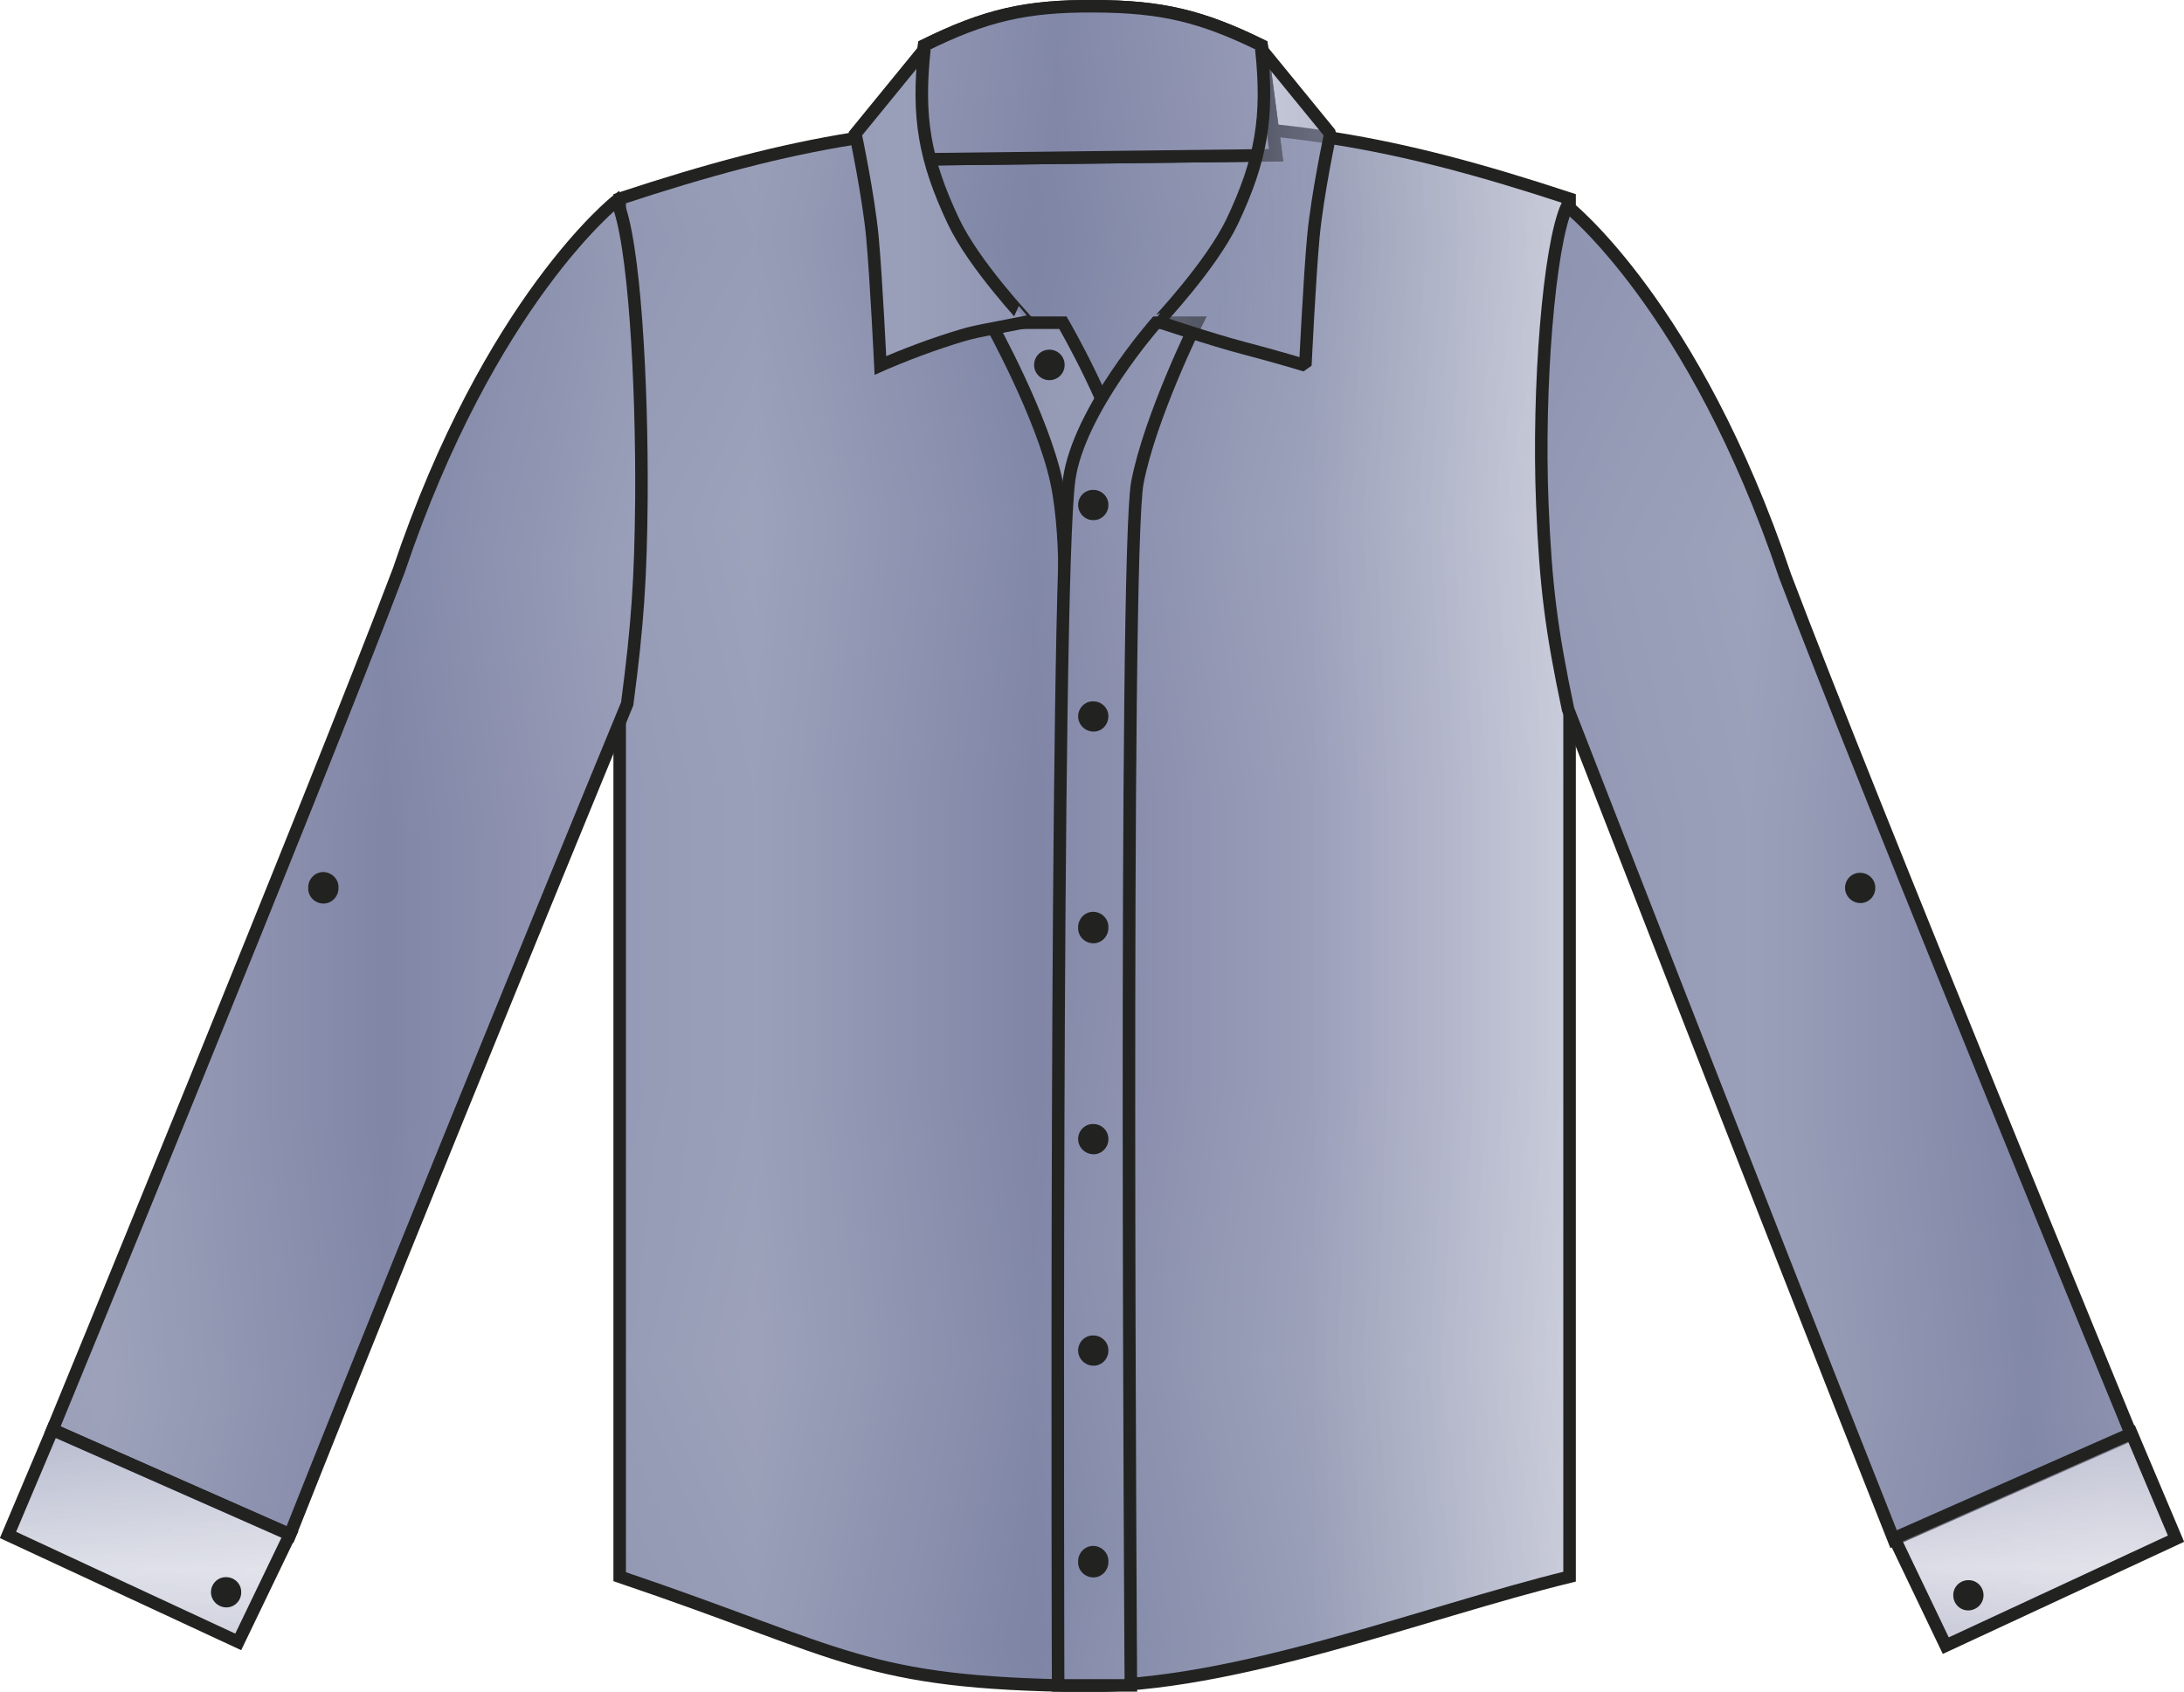 <?xml version="1.0" encoding="utf-8"?>
<!-- Generator: Adobe Illustrator 23.1.1, SVG Export Plug-In . SVG Version: 6.00 Build 0)  -->
<svg version="1.1" id="Layer_1" xmlns="http://www.w3.org/2000/svg" xmlns:xlink="http://www.w3.org/1999/xlink" x="0px" y="0px"
	 viewBox="0 0 873.7 676.9" style="enable-background:new 0 0 873.7 676.9;" xml:space="preserve">
<style type="text/css">
	.st0{fill:none;}
	.st1{fill:#FFFFFF;}
	.st2{fill:#BEC0D2;}
	.st3{fill:#252D68;}
	.st4{opacity:0.7;fill:#FFFFFF;enable-background:new    ;}
	.st5{fill:url(#SVGID_13_);stroke:#222221;stroke-width:5.01;stroke-miterlimit:3.86;}
	.st6{fill:url(#SVGID_14_);}
	.st7{fill:url(#SVGID_15_);stroke:#222221;stroke-width:5.01;stroke-miterlimit:3.86;}
	.st8{fill:url(#SVGID_16_);stroke:#222221;stroke-width:5.01;stroke-miterlimit:3.86;}
	.st9{fill:url(#SVGID_17_);stroke:#222221;stroke-width:5.01;stroke-miterlimit:3.86;}
	.st10{fill-rule:evenodd;clip-rule:evenodd;fill:url(#SVGID_18_);stroke:#222221;stroke-width:5.01;stroke-miterlimit:3.86;}
	.st11{fill:#222221;}
	.st12{fill:url(#SVGID_19_);stroke:#222221;stroke-width:5.01;stroke-miterlimit:3.86;}
	.st13{fill:url(#SVGID_20_);stroke:#222221;stroke-width:5.01;stroke-miterlimit:1;}
	.st14{fill:url(#SVGID_21_);stroke:#222221;stroke-width:5.01;stroke-miterlimit:3;}
	.st15{fill:url(#SVGID_22_);stroke:#222221;stroke-width:5.01;stroke-miterlimit:3.86;}
	.st16{fill:url(#SVGID_23_);stroke:#222221;stroke-width:5.01;stroke-miterlimit:3.86;}
	.st17{fill:url(#SVGID_24_);stroke:#222221;stroke-width:5.01;stroke-miterlimit:3.86;}
</style>
<pattern  y="676.9" width="11.2" height="11.2" patternUnits="userSpaceOnUse" id="SVGID_1_" viewBox="0 -11.2 11.2 11.2" style="overflow:visible;">
	<g>
		<rect y="-11.2" class="st0" width="11.2" height="11.2"/>
		<g>
			<rect y="-11.2" class="st0" width="11.2" height="11.2"/>
			<rect y="-11.2" class="st0" width="11.2" height="11.2"/>
			<rect y="-11.2" class="st1" width="11.2" height="11.2"/>
			<rect y="-0.3" class="st2" width="11.2" height="0.3"/>
			<rect y="-0.9" class="st2" width="11.2" height="0.3"/>
			<rect y="-1.5" class="st2" width="11.2" height="0.3"/>
			<rect y="-2.1" class="st2" width="11.2" height="0.3"/>
			<rect y="-2.8" class="st2" width="11.2" height="0.3"/>
			<rect y="-3.4" class="st2" width="11.2" height="0.3"/>
			<rect y="-4" class="st2" width="11.2" height="0.3"/>
			<rect y="-4.6" class="st2" width="11.2" height="0.3"/>
			<rect y="-5.3" class="st2" width="11.2" height="0.3"/>
			<rect y="-5.9" class="st2" width="11.2" height="0.3"/>
			<rect y="-6.5" class="st2" width="11.2" height="0.3"/>
			<rect y="-7.1" class="st2" width="11.2" height="0.3"/>
			<rect y="-7.8" class="st2" width="11.2" height="0.3"/>
			<rect y="-8.4" class="st2" width="11.2" height="0.3"/>
			<rect y="-9" class="st2" width="11.2" height="0.3"/>
			<rect y="-9.6" class="st2" width="11.2" height="0.3"/>
			<rect y="-10.3" class="st2" width="11.2" height="0.3"/>
			<rect y="-10.9" class="st2" width="11.2" height="0.3"/>
			<rect x="0.3" y="-11.2" class="st3" width="0.3" height="11.2"/>
			<rect x="0.9" y="-11.2" class="st3" width="0.3" height="11.2"/>
			<rect x="1.5" y="-11.2" class="st3" width="0.3" height="11.2"/>
			<rect x="2.2" y="-11.2" class="st3" width="0.3" height="11.2"/>
			<rect x="2.8" y="-11.2" class="st3" width="0.3" height="11.2"/>
			<rect x="3.4" y="-11.2" class="st3" width="0.3" height="11.2"/>
			<rect x="4" y="-11.2" class="st3" width="0.3" height="11.2"/>
			<rect x="4.7" y="-11.2" class="st3" width="0.3" height="11.2"/>
			<rect x="5.3" y="-11.2" class="st3" width="0.3" height="11.2"/>
			<rect x="5.9" y="-11.2" class="st3" width="0.3" height="11.2"/>
			<rect x="6.5" y="-11.2" class="st3" width="0.3" height="11.2"/>
			<rect x="7.2" y="-11.2" class="st3" width="0.3" height="11.2"/>
			<rect x="7.8" y="-11.2" class="st3" width="0.3" height="11.2"/>
			<rect x="8.4" y="-11.2" class="st3" width="0.3" height="11.2"/>
			<rect x="9" y="-11.2" class="st3" width="0.3" height="11.2"/>
			<rect x="9.6" y="-11.2" class="st3" width="0.3" height="11.2"/>
			<rect x="10.3" y="-11.2" class="st3" width="0.3" height="11.2"/>
			<rect x="10.9" y="-11.2" class="st3" width="0.3" height="11.2"/>
			<path class="st4" d="M11.2-11.2"/>
			<path class="st4" d="M9.3-11.2"/>
		</g>
	</g>
</pattern>
<pattern  y="676.9" width="11.2" height="11.2" patternUnits="userSpaceOnUse" id="SVGID_10_" viewBox="0 -11.2 11.2 11.2" style="overflow:visible;">
	<g>
		<rect y="-11.2" class="st0" width="11.2" height="11.2"/>
		<g>
			<rect y="-11.2" class="st0" width="11.2" height="11.2"/>
			<rect y="-11.2" class="st0" width="11.2" height="11.2"/>
			<rect y="-11.2" class="st1" width="11.2" height="11.2"/>
			<rect y="-0.3" class="st2" width="11.2" height="0.3"/>
			<rect y="-0.9" class="st2" width="11.2" height="0.3"/>
			<rect y="-1.5" class="st2" width="11.2" height="0.3"/>
			<rect y="-2.1" class="st2" width="11.2" height="0.3"/>
			<rect y="-2.8" class="st2" width="11.2" height="0.3"/>
			<rect y="-3.4" class="st2" width="11.2" height="0.3"/>
			<rect y="-4" class="st2" width="11.2" height="0.3"/>
			<rect y="-4.6" class="st2" width="11.2" height="0.3"/>
			<rect y="-5.3" class="st2" width="11.2" height="0.3"/>
			<rect y="-5.9" class="st2" width="11.2" height="0.3"/>
			<rect y="-6.5" class="st2" width="11.2" height="0.3"/>
			<rect y="-7.1" class="st2" width="11.2" height="0.3"/>
			<rect y="-7.8" class="st2" width="11.2" height="0.3"/>
			<rect y="-8.4" class="st2" width="11.2" height="0.3"/>
			<rect y="-9" class="st2" width="11.2" height="0.3"/>
			<rect y="-9.6" class="st2" width="11.2" height="0.3"/>
			<rect y="-10.3" class="st2" width="11.2" height="0.3"/>
			<rect y="-10.9" class="st2" width="11.2" height="0.3"/>
			<rect x="0.3" y="-11.2" class="st3" width="0.3" height="11.2"/>
			<rect x="0.9" y="-11.2" class="st3" width="0.3" height="11.2"/>
			<rect x="1.5" y="-11.2" class="st3" width="0.3" height="11.2"/>
			<rect x="2.2" y="-11.2" class="st3" width="0.3" height="11.2"/>
			<rect x="2.8" y="-11.2" class="st3" width="0.3" height="11.2"/>
			<rect x="3.4" y="-11.2" class="st3" width="0.3" height="11.2"/>
			<rect x="4" y="-11.2" class="st3" width="0.3" height="11.2"/>
			<rect x="4.7" y="-11.2" class="st3" width="0.3" height="11.2"/>
			<rect x="5.3" y="-11.2" class="st3" width="0.3" height="11.2"/>
			<rect x="5.9" y="-11.2" class="st3" width="0.3" height="11.2"/>
			<rect x="6.5" y="-11.2" class="st3" width="0.3" height="11.2"/>
			<rect x="7.2" y="-11.2" class="st3" width="0.3" height="11.2"/>
			<rect x="7.8" y="-11.2" class="st3" width="0.3" height="11.2"/>
			<rect x="8.4" y="-11.2" class="st3" width="0.3" height="11.2"/>
			<rect x="9" y="-11.2" class="st3" width="0.3" height="11.2"/>
			<rect x="9.6" y="-11.2" class="st3" width="0.3" height="11.2"/>
			<rect x="10.3" y="-11.2" class="st3" width="0.3" height="11.2"/>
			<rect x="10.9" y="-11.2" class="st3" width="0.3" height="11.2"/>
			<path class="st4" d="M11.2-11.2"/>
			<path class="st4" d="M9.3-11.2"/>
		</g>
	</g>
</pattern>
<pattern  y="676.9" width="11.2" height="11.2" patternUnits="userSpaceOnUse" id="SVGID_11_" viewBox="0 -11.2 11.2 11.2" style="overflow:visible;">
	<g>
		<rect y="-11.2" class="st0" width="11.2" height="11.2"/>
		<g>
			<rect y="-11.2" class="st0" width="11.2" height="11.2"/>
			<rect y="-11.2" class="st0" width="11.2" height="11.2"/>
			<rect y="-11.2" class="st1" width="11.2" height="11.2"/>
			<rect y="-0.3" class="st2" width="11.2" height="0.3"/>
			<rect y="-0.9" class="st2" width="11.2" height="0.3"/>
			<rect y="-1.5" class="st2" width="11.2" height="0.3"/>
			<rect y="-2.1" class="st2" width="11.2" height="0.3"/>
			<rect y="-2.8" class="st2" width="11.2" height="0.3"/>
			<rect y="-3.4" class="st2" width="11.2" height="0.3"/>
			<rect y="-4" class="st2" width="11.2" height="0.3"/>
			<rect y="-4.6" class="st2" width="11.2" height="0.3"/>
			<rect y="-5.3" class="st2" width="11.2" height="0.3"/>
			<rect y="-5.9" class="st2" width="11.2" height="0.3"/>
			<rect y="-6.5" class="st2" width="11.2" height="0.3"/>
			<rect y="-7.1" class="st2" width="11.2" height="0.3"/>
			<rect y="-7.8" class="st2" width="11.2" height="0.3"/>
			<rect y="-8.4" class="st2" width="11.2" height="0.3"/>
			<rect y="-9" class="st2" width="11.2" height="0.3"/>
			<rect y="-9.6" class="st2" width="11.2" height="0.3"/>
			<rect y="-10.3" class="st2" width="11.2" height="0.3"/>
			<rect y="-10.9" class="st2" width="11.2" height="0.3"/>
			<rect x="0.3" y="-11.2" class="st3" width="0.3" height="11.2"/>
			<rect x="0.9" y="-11.2" class="st3" width="0.3" height="11.2"/>
			<rect x="1.5" y="-11.2" class="st3" width="0.3" height="11.2"/>
			<rect x="2.2" y="-11.2" class="st3" width="0.3" height="11.2"/>
			<rect x="2.8" y="-11.2" class="st3" width="0.3" height="11.2"/>
			<rect x="3.4" y="-11.2" class="st3" width="0.3" height="11.2"/>
			<rect x="4" y="-11.2" class="st3" width="0.3" height="11.2"/>
			<rect x="4.7" y="-11.2" class="st3" width="0.3" height="11.2"/>
			<rect x="5.3" y="-11.2" class="st3" width="0.3" height="11.2"/>
			<rect x="5.9" y="-11.2" class="st3" width="0.3" height="11.2"/>
			<rect x="6.5" y="-11.2" class="st3" width="0.3" height="11.2"/>
			<rect x="7.2" y="-11.2" class="st3" width="0.3" height="11.2"/>
			<rect x="7.8" y="-11.2" class="st3" width="0.3" height="11.2"/>
			<rect x="8.4" y="-11.2" class="st3" width="0.3" height="11.2"/>
			<rect x="9" y="-11.2" class="st3" width="0.3" height="11.2"/>
			<rect x="9.6" y="-11.2" class="st3" width="0.3" height="11.2"/>
			<rect x="10.3" y="-11.2" class="st3" width="0.3" height="11.2"/>
			<rect x="10.9" y="-11.2" class="st3" width="0.3" height="11.2"/>
			<path class="st4" d="M11.2-11.2"/>
			<path class="st4" d="M9.3-11.2"/>
		</g>
	</g>
</pattern>
<pattern  y="676.9" width="11.2" height="11.2" patternUnits="userSpaceOnUse" id="SVGID_12_" viewBox="0 -11.2 11.2 11.2" style="overflow:visible;">
	<g>
		<rect y="-11.2" class="st0" width="11.2" height="11.2"/>
		<g>
			<rect y="-11.2" class="st0" width="11.2" height="11.2"/>
			<rect y="-11.2" class="st0" width="11.2" height="11.2"/>
			<rect y="-11.2" class="st1" width="11.2" height="11.2"/>
			<rect y="-0.3" class="st2" width="11.2" height="0.3"/>
			<rect y="-0.9" class="st2" width="11.2" height="0.3"/>
			<rect y="-1.5" class="st2" width="11.2" height="0.3"/>
			<rect y="-2.1" class="st2" width="11.2" height="0.3"/>
			<rect y="-2.8" class="st2" width="11.2" height="0.3"/>
			<rect y="-3.4" class="st2" width="11.2" height="0.3"/>
			<rect y="-4" class="st2" width="11.2" height="0.3"/>
			<rect y="-4.6" class="st2" width="11.2" height="0.3"/>
			<rect y="-5.3" class="st2" width="11.2" height="0.3"/>
			<rect y="-5.9" class="st2" width="11.2" height="0.3"/>
			<rect y="-6.5" class="st2" width="11.2" height="0.3"/>
			<rect y="-7.1" class="st2" width="11.2" height="0.3"/>
			<rect y="-7.8" class="st2" width="11.2" height="0.3"/>
			<rect y="-8.4" class="st2" width="11.2" height="0.3"/>
			<rect y="-9" class="st2" width="11.2" height="0.3"/>
			<rect y="-9.6" class="st2" width="11.2" height="0.3"/>
			<rect y="-10.3" class="st2" width="11.2" height="0.3"/>
			<rect y="-10.9" class="st2" width="11.2" height="0.3"/>
			<rect x="0.3" y="-11.2" class="st3" width="0.3" height="11.2"/>
			<rect x="0.9" y="-11.2" class="st3" width="0.3" height="11.2"/>
			<rect x="1.5" y="-11.2" class="st3" width="0.3" height="11.2"/>
			<rect x="2.2" y="-11.2" class="st3" width="0.3" height="11.2"/>
			<rect x="2.8" y="-11.2" class="st3" width="0.3" height="11.2"/>
			<rect x="3.4" y="-11.2" class="st3" width="0.3" height="11.2"/>
			<rect x="4" y="-11.2" class="st3" width="0.3" height="11.2"/>
			<rect x="4.7" y="-11.2" class="st3" width="0.3" height="11.2"/>
			<rect x="5.3" y="-11.2" class="st3" width="0.3" height="11.2"/>
			<rect x="5.9" y="-11.2" class="st3" width="0.3" height="11.2"/>
			<rect x="6.5" y="-11.2" class="st3" width="0.3" height="11.2"/>
			<rect x="7.2" y="-11.2" class="st3" width="0.3" height="11.2"/>
			<rect x="7.8" y="-11.2" class="st3" width="0.3" height="11.2"/>
			<rect x="8.4" y="-11.2" class="st3" width="0.3" height="11.2"/>
			<rect x="9" y="-11.2" class="st3" width="0.3" height="11.2"/>
			<rect x="9.6" y="-11.2" class="st3" width="0.3" height="11.2"/>
			<rect x="10.3" y="-11.2" class="st3" width="0.3" height="11.2"/>
			<rect x="10.9" y="-11.2" class="st3" width="0.3" height="11.2"/>
			<path class="st4" d="M11.2-11.2"/>
			<path class="st4" d="M9.3-11.2"/>
		</g>
	</g>
</pattern>
<pattern  y="676.9" width="11.2" height="11.2" patternUnits="userSpaceOnUse" id="SVGID_2_" viewBox="0 -11.2 11.2 11.2" style="overflow:visible;">
	<g>
		<rect y="-11.2" class="st0" width="11.2" height="11.2"/>
		<g>
			<rect y="-11.2" class="st0" width="11.2" height="11.2"/>
			<rect y="-11.2" class="st0" width="11.2" height="11.2"/>
			<rect y="-11.2" class="st1" width="11.2" height="11.2"/>
			<rect y="-0.3" class="st2" width="11.2" height="0.3"/>
			<rect y="-0.9" class="st2" width="11.2" height="0.3"/>
			<rect y="-1.5" class="st2" width="11.2" height="0.3"/>
			<rect y="-2.1" class="st2" width="11.2" height="0.3"/>
			<rect y="-2.8" class="st2" width="11.2" height="0.3"/>
			<rect y="-3.4" class="st2" width="11.2" height="0.3"/>
			<rect y="-4" class="st2" width="11.2" height="0.3"/>
			<rect y="-4.6" class="st2" width="11.2" height="0.3"/>
			<rect y="-5.3" class="st2" width="11.2" height="0.3"/>
			<rect y="-5.9" class="st2" width="11.2" height="0.3"/>
			<rect y="-6.5" class="st2" width="11.2" height="0.3"/>
			<rect y="-7.1" class="st2" width="11.2" height="0.3"/>
			<rect y="-7.8" class="st2" width="11.2" height="0.3"/>
			<rect y="-8.4" class="st2" width="11.2" height="0.3"/>
			<rect y="-9" class="st2" width="11.2" height="0.3"/>
			<rect y="-9.6" class="st2" width="11.2" height="0.3"/>
			<rect y="-10.3" class="st2" width="11.2" height="0.3"/>
			<rect y="-10.9" class="st2" width="11.2" height="0.3"/>
			<rect x="0.3" y="-11.2" class="st3" width="0.3" height="11.2"/>
			<rect x="0.9" y="-11.2" class="st3" width="0.3" height="11.2"/>
			<rect x="1.5" y="-11.2" class="st3" width="0.3" height="11.2"/>
			<rect x="2.2" y="-11.2" class="st3" width="0.3" height="11.2"/>
			<rect x="2.8" y="-11.2" class="st3" width="0.3" height="11.2"/>
			<rect x="3.4" y="-11.2" class="st3" width="0.3" height="11.2"/>
			<rect x="4" y="-11.2" class="st3" width="0.3" height="11.2"/>
			<rect x="4.7" y="-11.2" class="st3" width="0.3" height="11.2"/>
			<rect x="5.3" y="-11.2" class="st3" width="0.3" height="11.2"/>
			<rect x="5.9" y="-11.2" class="st3" width="0.3" height="11.2"/>
			<rect x="6.5" y="-11.2" class="st3" width="0.3" height="11.2"/>
			<rect x="7.2" y="-11.2" class="st3" width="0.3" height="11.2"/>
			<rect x="7.8" y="-11.2" class="st3" width="0.3" height="11.2"/>
			<rect x="8.4" y="-11.2" class="st3" width="0.3" height="11.2"/>
			<rect x="9" y="-11.2" class="st3" width="0.3" height="11.2"/>
			<rect x="9.6" y="-11.2" class="st3" width="0.3" height="11.2"/>
			<rect x="10.3" y="-11.2" class="st3" width="0.3" height="11.2"/>
			<rect x="10.9" y="-11.2" class="st3" width="0.3" height="11.2"/>
			<path class="st4" d="M11.2-11.2"/>
			<path class="st4" d="M9.3-11.2"/>
		</g>
	</g>
</pattern>
<pattern  y="676.9" width="11.2" height="11.2" patternUnits="userSpaceOnUse" id="SVGID_3_" viewBox="0 -11.2 11.2 11.2" style="overflow:visible;">
	<g>
		<rect y="-11.2" class="st0" width="11.2" height="11.2"/>
		<g>
			<rect y="-11.2" class="st0" width="11.2" height="11.2"/>
			<rect y="-11.2" class="st0" width="11.2" height="11.2"/>
			<rect y="-11.2" class="st1" width="11.2" height="11.2"/>
			<rect y="-0.3" class="st2" width="11.2" height="0.3"/>
			<rect y="-0.9" class="st2" width="11.2" height="0.3"/>
			<rect y="-1.5" class="st2" width="11.2" height="0.3"/>
			<rect y="-2.1" class="st2" width="11.2" height="0.3"/>
			<rect y="-2.8" class="st2" width="11.2" height="0.3"/>
			<rect y="-3.4" class="st2" width="11.2" height="0.3"/>
			<rect y="-4" class="st2" width="11.2" height="0.3"/>
			<rect y="-4.6" class="st2" width="11.2" height="0.3"/>
			<rect y="-5.3" class="st2" width="11.2" height="0.3"/>
			<rect y="-5.9" class="st2" width="11.2" height="0.3"/>
			<rect y="-6.5" class="st2" width="11.2" height="0.3"/>
			<rect y="-7.1" class="st2" width="11.2" height="0.3"/>
			<rect y="-7.8" class="st2" width="11.2" height="0.3"/>
			<rect y="-8.4" class="st2" width="11.2" height="0.3"/>
			<rect y="-9" class="st2" width="11.2" height="0.3"/>
			<rect y="-9.6" class="st2" width="11.2" height="0.3"/>
			<rect y="-10.3" class="st2" width="11.2" height="0.3"/>
			<rect y="-10.9" class="st2" width="11.2" height="0.3"/>
			<rect x="0.3" y="-11.2" class="st3" width="0.3" height="11.2"/>
			<rect x="0.9" y="-11.2" class="st3" width="0.3" height="11.2"/>
			<rect x="1.5" y="-11.2" class="st3" width="0.3" height="11.2"/>
			<rect x="2.2" y="-11.2" class="st3" width="0.3" height="11.2"/>
			<rect x="2.8" y="-11.2" class="st3" width="0.3" height="11.2"/>
			<rect x="3.4" y="-11.2" class="st3" width="0.3" height="11.2"/>
			<rect x="4" y="-11.2" class="st3" width="0.3" height="11.2"/>
			<rect x="4.7" y="-11.2" class="st3" width="0.3" height="11.2"/>
			<rect x="5.3" y="-11.2" class="st3" width="0.3" height="11.2"/>
			<rect x="5.9" y="-11.2" class="st3" width="0.3" height="11.2"/>
			<rect x="6.5" y="-11.2" class="st3" width="0.3" height="11.2"/>
			<rect x="7.2" y="-11.2" class="st3" width="0.3" height="11.2"/>
			<rect x="7.8" y="-11.2" class="st3" width="0.3" height="11.2"/>
			<rect x="8.4" y="-11.2" class="st3" width="0.3" height="11.2"/>
			<rect x="9" y="-11.2" class="st3" width="0.3" height="11.2"/>
			<rect x="9.6" y="-11.2" class="st3" width="0.3" height="11.2"/>
			<rect x="10.3" y="-11.2" class="st3" width="0.3" height="11.2"/>
			<rect x="10.9" y="-11.2" class="st3" width="0.3" height="11.2"/>
			<path class="st4" d="M11.2-11.2"/>
			<path class="st4" d="M9.3-11.2"/>
		</g>
	</g>
</pattern>
<pattern  y="676.9" width="11.2" height="11.2" patternUnits="userSpaceOnUse" id="SVGID_4_" viewBox="0 -11.2 11.2 11.2" style="overflow:visible;">
	<g>
		<rect y="-11.2" class="st0" width="11.2" height="11.2"/>
		<g>
			<rect y="-11.2" class="st0" width="11.2" height="11.2"/>
			<rect y="-11.2" class="st0" width="11.2" height="11.2"/>
			<rect y="-11.2" class="st1" width="11.2" height="11.2"/>
			<rect y="-0.3" class="st2" width="11.2" height="0.3"/>
			<rect y="-0.9" class="st2" width="11.2" height="0.3"/>
			<rect y="-1.5" class="st2" width="11.2" height="0.3"/>
			<rect y="-2.1" class="st2" width="11.2" height="0.3"/>
			<rect y="-2.8" class="st2" width="11.2" height="0.3"/>
			<rect y="-3.4" class="st2" width="11.2" height="0.3"/>
			<rect y="-4" class="st2" width="11.2" height="0.3"/>
			<rect y="-4.6" class="st2" width="11.2" height="0.3"/>
			<rect y="-5.3" class="st2" width="11.2" height="0.3"/>
			<rect y="-5.9" class="st2" width="11.2" height="0.3"/>
			<rect y="-6.5" class="st2" width="11.2" height="0.3"/>
			<rect y="-7.1" class="st2" width="11.2" height="0.3"/>
			<rect y="-7.8" class="st2" width="11.2" height="0.3"/>
			<rect y="-8.4" class="st2" width="11.2" height="0.3"/>
			<rect y="-9" class="st2" width="11.2" height="0.3"/>
			<rect y="-9.6" class="st2" width="11.2" height="0.3"/>
			<rect y="-10.3" class="st2" width="11.2" height="0.3"/>
			<rect y="-10.9" class="st2" width="11.2" height="0.3"/>
			<rect x="0.3" y="-11.2" class="st3" width="0.3" height="11.2"/>
			<rect x="0.9" y="-11.2" class="st3" width="0.3" height="11.2"/>
			<rect x="1.5" y="-11.2" class="st3" width="0.3" height="11.2"/>
			<rect x="2.2" y="-11.2" class="st3" width="0.3" height="11.2"/>
			<rect x="2.8" y="-11.2" class="st3" width="0.3" height="11.2"/>
			<rect x="3.4" y="-11.2" class="st3" width="0.3" height="11.2"/>
			<rect x="4" y="-11.2" class="st3" width="0.3" height="11.2"/>
			<rect x="4.7" y="-11.2" class="st3" width="0.3" height="11.2"/>
			<rect x="5.3" y="-11.2" class="st3" width="0.3" height="11.2"/>
			<rect x="5.9" y="-11.2" class="st3" width="0.3" height="11.2"/>
			<rect x="6.5" y="-11.2" class="st3" width="0.3" height="11.2"/>
			<rect x="7.2" y="-11.2" class="st3" width="0.3" height="11.2"/>
			<rect x="7.8" y="-11.2" class="st3" width="0.3" height="11.2"/>
			<rect x="8.4" y="-11.2" class="st3" width="0.3" height="11.2"/>
			<rect x="9" y="-11.2" class="st3" width="0.3" height="11.2"/>
			<rect x="9.6" y="-11.2" class="st3" width="0.3" height="11.2"/>
			<rect x="10.3" y="-11.2" class="st3" width="0.3" height="11.2"/>
			<rect x="10.9" y="-11.2" class="st3" width="0.3" height="11.2"/>
			<path class="st4" d="M11.2-11.2"/>
			<path class="st4" d="M9.3-11.2"/>
		</g>
	</g>
</pattern>
<pattern  y="676.9" width="11.2" height="11.2" patternUnits="userSpaceOnUse" id="SVGID_5_" viewBox="0 -11.2 11.2 11.2" style="overflow:visible;">
	<g>
		<rect y="-11.2" class="st0" width="11.2" height="11.2"/>
		<g>
			<rect y="-11.2" class="st0" width="11.2" height="11.2"/>
			<rect y="-11.2" class="st0" width="11.2" height="11.2"/>
			<rect y="-11.2" class="st1" width="11.2" height="11.2"/>
			<rect y="-0.3" class="st2" width="11.2" height="0.3"/>
			<rect y="-0.9" class="st2" width="11.2" height="0.3"/>
			<rect y="-1.5" class="st2" width="11.2" height="0.3"/>
			<rect y="-2.1" class="st2" width="11.2" height="0.3"/>
			<rect y="-2.8" class="st2" width="11.2" height="0.3"/>
			<rect y="-3.4" class="st2" width="11.2" height="0.3"/>
			<rect y="-4" class="st2" width="11.2" height="0.3"/>
			<rect y="-4.6" class="st2" width="11.2" height="0.3"/>
			<rect y="-5.3" class="st2" width="11.2" height="0.3"/>
			<rect y="-5.9" class="st2" width="11.2" height="0.3"/>
			<rect y="-6.5" class="st2" width="11.2" height="0.3"/>
			<rect y="-7.1" class="st2" width="11.2" height="0.3"/>
			<rect y="-7.8" class="st2" width="11.2" height="0.3"/>
			<rect y="-8.4" class="st2" width="11.2" height="0.3"/>
			<rect y="-9" class="st2" width="11.2" height="0.3"/>
			<rect y="-9.6" class="st2" width="11.2" height="0.3"/>
			<rect y="-10.3" class="st2" width="11.2" height="0.3"/>
			<rect y="-10.9" class="st2" width="11.2" height="0.3"/>
			<rect x="0.3" y="-11.2" class="st3" width="0.3" height="11.2"/>
			<rect x="0.9" y="-11.2" class="st3" width="0.3" height="11.2"/>
			<rect x="1.5" y="-11.2" class="st3" width="0.3" height="11.2"/>
			<rect x="2.2" y="-11.2" class="st3" width="0.3" height="11.2"/>
			<rect x="2.8" y="-11.2" class="st3" width="0.3" height="11.2"/>
			<rect x="3.4" y="-11.2" class="st3" width="0.3" height="11.2"/>
			<rect x="4" y="-11.2" class="st3" width="0.3" height="11.2"/>
			<rect x="4.7" y="-11.2" class="st3" width="0.3" height="11.2"/>
			<rect x="5.3" y="-11.2" class="st3" width="0.3" height="11.2"/>
			<rect x="5.9" y="-11.2" class="st3" width="0.3" height="11.2"/>
			<rect x="6.5" y="-11.2" class="st3" width="0.3" height="11.2"/>
			<rect x="7.2" y="-11.2" class="st3" width="0.3" height="11.2"/>
			<rect x="7.8" y="-11.2" class="st3" width="0.3" height="11.2"/>
			<rect x="8.4" y="-11.2" class="st3" width="0.3" height="11.2"/>
			<rect x="9" y="-11.2" class="st3" width="0.3" height="11.2"/>
			<rect x="9.6" y="-11.2" class="st3" width="0.3" height="11.2"/>
			<rect x="10.3" y="-11.2" class="st3" width="0.3" height="11.2"/>
			<rect x="10.9" y="-11.2" class="st3" width="0.3" height="11.2"/>
			<path class="st4" d="M11.2-11.2"/>
			<path class="st4" d="M9.3-11.2"/>
		</g>
	</g>
</pattern>
<pattern  y="676.9" width="11.2" height="11.2" patternUnits="userSpaceOnUse" id="SVGID_6_" viewBox="0 -11.2 11.2 11.2" style="overflow:visible;">
	<g>
		<rect y="-11.2" class="st0" width="11.2" height="11.2"/>
		<g>
			<rect y="-11.2" class="st0" width="11.2" height="11.2"/>
			<rect y="-11.2" class="st0" width="11.2" height="11.2"/>
			<rect y="-11.2" class="st1" width="11.2" height="11.2"/>
			<rect y="-0.3" class="st2" width="11.2" height="0.3"/>
			<rect y="-0.9" class="st2" width="11.2" height="0.3"/>
			<rect y="-1.5" class="st2" width="11.2" height="0.3"/>
			<rect y="-2.1" class="st2" width="11.2" height="0.3"/>
			<rect y="-2.8" class="st2" width="11.2" height="0.3"/>
			<rect y="-3.4" class="st2" width="11.2" height="0.3"/>
			<rect y="-4" class="st2" width="11.2" height="0.3"/>
			<rect y="-4.6" class="st2" width="11.2" height="0.3"/>
			<rect y="-5.3" class="st2" width="11.2" height="0.3"/>
			<rect y="-5.9" class="st2" width="11.2" height="0.3"/>
			<rect y="-6.5" class="st2" width="11.2" height="0.3"/>
			<rect y="-7.1" class="st2" width="11.2" height="0.3"/>
			<rect y="-7.8" class="st2" width="11.2" height="0.3"/>
			<rect y="-8.4" class="st2" width="11.2" height="0.3"/>
			<rect y="-9" class="st2" width="11.2" height="0.3"/>
			<rect y="-9.6" class="st2" width="11.2" height="0.3"/>
			<rect y="-10.3" class="st2" width="11.2" height="0.3"/>
			<rect y="-10.9" class="st2" width="11.2" height="0.3"/>
			<rect x="0.3" y="-11.2" class="st3" width="0.3" height="11.2"/>
			<rect x="0.9" y="-11.2" class="st3" width="0.3" height="11.2"/>
			<rect x="1.5" y="-11.2" class="st3" width="0.3" height="11.2"/>
			<rect x="2.2" y="-11.2" class="st3" width="0.3" height="11.2"/>
			<rect x="2.8" y="-11.2" class="st3" width="0.3" height="11.2"/>
			<rect x="3.4" y="-11.2" class="st3" width="0.3" height="11.2"/>
			<rect x="4" y="-11.2" class="st3" width="0.3" height="11.2"/>
			<rect x="4.7" y="-11.2" class="st3" width="0.3" height="11.2"/>
			<rect x="5.3" y="-11.2" class="st3" width="0.3" height="11.2"/>
			<rect x="5.9" y="-11.2" class="st3" width="0.3" height="11.2"/>
			<rect x="6.5" y="-11.2" class="st3" width="0.3" height="11.2"/>
			<rect x="7.2" y="-11.2" class="st3" width="0.3" height="11.2"/>
			<rect x="7.8" y="-11.2" class="st3" width="0.3" height="11.2"/>
			<rect x="8.4" y="-11.2" class="st3" width="0.3" height="11.2"/>
			<rect x="9" y="-11.2" class="st3" width="0.3" height="11.2"/>
			<rect x="9.6" y="-11.2" class="st3" width="0.3" height="11.2"/>
			<rect x="10.3" y="-11.2" class="st3" width="0.3" height="11.2"/>
			<rect x="10.9" y="-11.2" class="st3" width="0.3" height="11.2"/>
			<path class="st4" d="M11.2-11.2"/>
			<path class="st4" d="M9.3-11.2"/>
		</g>
	</g>
</pattern>
<pattern  y="676.9" width="11.2" height="11.2" patternUnits="userSpaceOnUse" id="SVGID_7_" viewBox="0 -11.2 11.2 11.2" style="overflow:visible;">
	<g>
		<rect y="-11.2" class="st0" width="11.2" height="11.2"/>
		<g>
			<rect y="-11.2" class="st0" width="11.2" height="11.2"/>
			<rect y="-11.2" class="st0" width="11.2" height="11.2"/>
			<rect y="-11.2" class="st1" width="11.2" height="11.2"/>
			<rect y="-0.3" class="st2" width="11.2" height="0.3"/>
			<rect y="-0.9" class="st2" width="11.2" height="0.3"/>
			<rect y="-1.5" class="st2" width="11.2" height="0.3"/>
			<rect y="-2.1" class="st2" width="11.2" height="0.3"/>
			<rect y="-2.8" class="st2" width="11.2" height="0.3"/>
			<rect y="-3.4" class="st2" width="11.2" height="0.3"/>
			<rect y="-4" class="st2" width="11.2" height="0.3"/>
			<rect y="-4.6" class="st2" width="11.2" height="0.3"/>
			<rect y="-5.3" class="st2" width="11.2" height="0.3"/>
			<rect y="-5.9" class="st2" width="11.2" height="0.3"/>
			<rect y="-6.5" class="st2" width="11.2" height="0.3"/>
			<rect y="-7.1" class="st2" width="11.2" height="0.3"/>
			<rect y="-7.8" class="st2" width="11.2" height="0.3"/>
			<rect y="-8.4" class="st2" width="11.2" height="0.3"/>
			<rect y="-9" class="st2" width="11.2" height="0.3"/>
			<rect y="-9.6" class="st2" width="11.2" height="0.3"/>
			<rect y="-10.3" class="st2" width="11.2" height="0.3"/>
			<rect y="-10.9" class="st2" width="11.2" height="0.3"/>
			<rect x="0.3" y="-11.2" class="st3" width="0.3" height="11.2"/>
			<rect x="0.9" y="-11.2" class="st3" width="0.3" height="11.2"/>
			<rect x="1.5" y="-11.2" class="st3" width="0.3" height="11.2"/>
			<rect x="2.2" y="-11.2" class="st3" width="0.3" height="11.2"/>
			<rect x="2.8" y="-11.2" class="st3" width="0.3" height="11.2"/>
			<rect x="3.4" y="-11.2" class="st3" width="0.3" height="11.2"/>
			<rect x="4" y="-11.2" class="st3" width="0.3" height="11.2"/>
			<rect x="4.7" y="-11.2" class="st3" width="0.3" height="11.2"/>
			<rect x="5.3" y="-11.2" class="st3" width="0.3" height="11.2"/>
			<rect x="5.9" y="-11.2" class="st3" width="0.3" height="11.2"/>
			<rect x="6.5" y="-11.2" class="st3" width="0.3" height="11.2"/>
			<rect x="7.2" y="-11.2" class="st3" width="0.3" height="11.2"/>
			<rect x="7.8" y="-11.2" class="st3" width="0.3" height="11.2"/>
			<rect x="8.4" y="-11.2" class="st3" width="0.3" height="11.2"/>
			<rect x="9" y="-11.2" class="st3" width="0.3" height="11.2"/>
			<rect x="9.6" y="-11.2" class="st3" width="0.3" height="11.2"/>
			<rect x="10.3" y="-11.2" class="st3" width="0.3" height="11.2"/>
			<rect x="10.9" y="-11.2" class="st3" width="0.3" height="11.2"/>
			<path class="st4" d="M11.2-11.2"/>
			<path class="st4" d="M9.3-11.2"/>
		</g>
	</g>
</pattern>
<pattern  y="676.9" width="11.2" height="11.2" patternUnits="userSpaceOnUse" id="SVGID_8_" viewBox="0 -11.2 11.2 11.2" style="overflow:visible;">
	<g>
		<rect y="-11.2" class="st0" width="11.2" height="11.2"/>
		<g>
			<rect y="-11.2" class="st0" width="11.2" height="11.2"/>
			<rect y="-11.2" class="st0" width="11.2" height="11.2"/>
			<rect y="-11.2" class="st1" width="11.2" height="11.2"/>
			<rect y="-0.3" class="st2" width="11.2" height="0.3"/>
			<rect y="-0.9" class="st2" width="11.2" height="0.3"/>
			<rect y="-1.5" class="st2" width="11.2" height="0.3"/>
			<rect y="-2.1" class="st2" width="11.2" height="0.3"/>
			<rect y="-2.8" class="st2" width="11.2" height="0.3"/>
			<rect y="-3.4" class="st2" width="11.2" height="0.3"/>
			<rect y="-4" class="st2" width="11.2" height="0.3"/>
			<rect y="-4.6" class="st2" width="11.2" height="0.3"/>
			<rect y="-5.3" class="st2" width="11.2" height="0.3"/>
			<rect y="-5.9" class="st2" width="11.2" height="0.3"/>
			<rect y="-6.5" class="st2" width="11.2" height="0.3"/>
			<rect y="-7.1" class="st2" width="11.2" height="0.3"/>
			<rect y="-7.8" class="st2" width="11.2" height="0.3"/>
			<rect y="-8.4" class="st2" width="11.2" height="0.3"/>
			<rect y="-9" class="st2" width="11.2" height="0.3"/>
			<rect y="-9.6" class="st2" width="11.2" height="0.3"/>
			<rect y="-10.3" class="st2" width="11.2" height="0.3"/>
			<rect y="-10.9" class="st2" width="11.2" height="0.3"/>
			<rect x="0.3" y="-11.2" class="st3" width="0.3" height="11.2"/>
			<rect x="0.9" y="-11.2" class="st3" width="0.3" height="11.2"/>
			<rect x="1.5" y="-11.2" class="st3" width="0.3" height="11.2"/>
			<rect x="2.2" y="-11.2" class="st3" width="0.3" height="11.2"/>
			<rect x="2.8" y="-11.2" class="st3" width="0.3" height="11.2"/>
			<rect x="3.4" y="-11.2" class="st3" width="0.3" height="11.2"/>
			<rect x="4" y="-11.2" class="st3" width="0.3" height="11.2"/>
			<rect x="4.7" y="-11.2" class="st3" width="0.3" height="11.2"/>
			<rect x="5.3" y="-11.2" class="st3" width="0.3" height="11.2"/>
			<rect x="5.9" y="-11.2" class="st3" width="0.3" height="11.2"/>
			<rect x="6.5" y="-11.2" class="st3" width="0.3" height="11.2"/>
			<rect x="7.2" y="-11.2" class="st3" width="0.3" height="11.2"/>
			<rect x="7.8" y="-11.2" class="st3" width="0.3" height="11.2"/>
			<rect x="8.4" y="-11.2" class="st3" width="0.3" height="11.2"/>
			<rect x="9" y="-11.2" class="st3" width="0.3" height="11.2"/>
			<rect x="9.6" y="-11.2" class="st3" width="0.3" height="11.2"/>
			<rect x="10.3" y="-11.2" class="st3" width="0.3" height="11.2"/>
			<rect x="10.9" y="-11.2" class="st3" width="0.3" height="11.2"/>
			<path class="st4" d="M11.2-11.2"/>
			<path class="st4" d="M9.3-11.2"/>
		</g>
	</g>
</pattern>
<pattern  y="676.9" width="11.2" height="11.2" patternUnits="userSpaceOnUse" id="SVGID_9_" viewBox="0 -11.2 11.2 11.2" style="overflow:visible;">
	<g>
		<rect y="-11.2" class="st0" width="11.2" height="11.2"/>
		<g>
			<rect y="-11.2" class="st0" width="11.2" height="11.2"/>
			<rect y="-11.2" class="st0" width="11.2" height="11.2"/>
			<rect y="-11.2" class="st1" width="11.2" height="11.2"/>
			<rect y="-0.3" class="st2" width="11.2" height="0.3"/>
			<rect y="-0.9" class="st2" width="11.2" height="0.3"/>
			<rect y="-1.5" class="st2" width="11.2" height="0.3"/>
			<rect y="-2.1" class="st2" width="11.2" height="0.3"/>
			<rect y="-2.8" class="st2" width="11.2" height="0.3"/>
			<rect y="-3.4" class="st2" width="11.2" height="0.3"/>
			<rect y="-4" class="st2" width="11.2" height="0.3"/>
			<rect y="-4.6" class="st2" width="11.2" height="0.3"/>
			<rect y="-5.3" class="st2" width="11.2" height="0.3"/>
			<rect y="-5.9" class="st2" width="11.2" height="0.3"/>
			<rect y="-6.5" class="st2" width="11.2" height="0.3"/>
			<rect y="-7.1" class="st2" width="11.2" height="0.3"/>
			<rect y="-7.8" class="st2" width="11.2" height="0.3"/>
			<rect y="-8.4" class="st2" width="11.2" height="0.3"/>
			<rect y="-9" class="st2" width="11.2" height="0.3"/>
			<rect y="-9.6" class="st2" width="11.2" height="0.3"/>
			<rect y="-10.3" class="st2" width="11.2" height="0.3"/>
			<rect y="-10.9" class="st2" width="11.2" height="0.3"/>
			<rect x="0.3" y="-11.2" class="st3" width="0.3" height="11.2"/>
			<rect x="0.9" y="-11.2" class="st3" width="0.3" height="11.2"/>
			<rect x="1.5" y="-11.2" class="st3" width="0.3" height="11.2"/>
			<rect x="2.2" y="-11.2" class="st3" width="0.3" height="11.2"/>
			<rect x="2.8" y="-11.2" class="st3" width="0.3" height="11.2"/>
			<rect x="3.4" y="-11.2" class="st3" width="0.3" height="11.2"/>
			<rect x="4" y="-11.2" class="st3" width="0.3" height="11.2"/>
			<rect x="4.7" y="-11.2" class="st3" width="0.3" height="11.2"/>
			<rect x="5.3" y="-11.2" class="st3" width="0.3" height="11.2"/>
			<rect x="5.9" y="-11.2" class="st3" width="0.3" height="11.2"/>
			<rect x="6.5" y="-11.2" class="st3" width="0.3" height="11.2"/>
			<rect x="7.2" y="-11.2" class="st3" width="0.3" height="11.2"/>
			<rect x="7.8" y="-11.2" class="st3" width="0.3" height="11.2"/>
			<rect x="8.4" y="-11.2" class="st3" width="0.3" height="11.2"/>
			<rect x="9" y="-11.2" class="st3" width="0.3" height="11.2"/>
			<rect x="9.6" y="-11.2" class="st3" width="0.3" height="11.2"/>
			<rect x="10.3" y="-11.2" class="st3" width="0.3" height="11.2"/>
			<rect x="10.9" y="-11.2" class="st3" width="0.3" height="11.2"/>
			<path class="st4" d="M11.2-11.2"/>
			<path class="st4" d="M9.3-11.2"/>
		</g>
	</g>
</pattern>
<title>PR250 WH_NV LINE</title>
<pattern  id="SVGID_13_" xlink:href="#SVGID_1_" patternTransform="matrix(111.82 0 0 112.16 1714227.25 1951977.5)">
</pattern>
<path class="st5" d="M247.9,79.5C319.2,56,362.8,49,437.9,49s118.7,7,190,30.5v551.3c-59.2,14.5-134.4,44.4-194.7,43.7
	c-87.9-1.1-94.1-12.8-185.3-43.7L247.9,79.5L247.9,79.5z"/>
<pattern  id="SVGID_14_" xlink:href="#SVGID_2_" patternTransform="matrix(35.34 0 0 35.34 531820.938 614870)">
</pattern>
<path class="st6" d="M430.9,239c0-3.4,2.7-6.1,6.1-6.1s6.1,2.7,6.1,6.1s-2.7,6.1-6.1,6.1l0,0C433.6,245.1,430.9,242.4,430.9,239z"/>
<pattern  id="SVGID_15_" xlink:href="#SVGID_3_" patternTransform="matrix(35.34 0 0 35.34 531820.938 614870)">
</pattern>
<path class="st7" d="M369.7,18.2c24.5-12.1,40.9-15.9,68.2-15.7c26.7,0.1,42.8,3.9,66.8,15.7l5.8,43.9l-145.8,1.7L369.7,18.2
	L369.7,18.2z"/>
<pattern  id="SVGID_16_" xlink:href="#SVGID_4_" patternTransform="matrix(111.82 0 0 112.16 1714227.5 1952306)">
</pattern>
<path class="st8" d="M369.7,18.2c24.5-12.1,40.9-15.9,68.2-15.7c26.7,0.1,42.8,3.9,66.8,15.7l5.8,43.9l-145.8,1.7L369.7,18.2
	L369.7,18.2z"/>
<pattern  id="SVGID_17_" xlink:href="#SVGID_5_" patternTransform="matrix(70.68 0 0 70.68 1077378.625 1230763.625)">
</pattern>
<path class="st9" d="M396.2,129.1h29c0,0,21.4,36.7,26.5,62.8v63.9l-26.3-0.1c0,0,2.4-38.8-2.7-62.7
	C417.1,166.6,396.2,129.1,396.2,129.1L396.2,129.1z"/>
<pattern  id="SVGID_18_" xlink:href="#SVGID_6_" patternTransform="matrix(111.82 0 0 112.16 1714213.5 1951937.5)">
</pattern>
<path class="st10" d="M478.7,129.1h-16.2c0,0-31,35.1-34.8,62.8c-5.8,42.1-4.4,482.4-4.4,482.4h29.1c0,0-2.9-452.4,2.6-481.2
	C460,166.9,478.7,129.1,478.7,129.1L478.7,129.1z"/>
<path class="st11" d="M413.7,146c0-3.4,2.7-6.1,6.1-6.1s6.1,2.7,6.1,6.1s-2.7,6.1-6.1,6.1l0,0c-3.3,0-6-2.6-6.1-5.9
	C413.7,146.1,413.7,146,413.7,146z"/>
<pattern  id="SVGID_19_" xlink:href="#SVGID_7_" patternTransform="matrix(111.82 0 0 112.16 1714526.75 1951992.375)">
</pattern>
<path class="st12" d="M21,572l95,42c55.2-139.2,134.9-332.4,134.9-332.4c4.2-31.8,5.4-50,5.7-82c0.3-46.7-2.8-103.6-9.9-119.3
	c0,0-50.8,39.8-87.2,148C125.2,318.8,21,572,21,572z"/>
<pattern  id="SVGID_20_" xlink:href="#SVGID_8_" patternTransform="matrix(111.82 0 0 112.16 1715420.75 1952255.875)">
</pattern>
<path class="st13" d="M493,88.5c11.6-24.6,14.5-41.7,11.6-68.8l27.6,33.8c0,0-5.2,24.2-6.8,41.3c-1.5,16.1-3.2,51.4-3.2,51.4
	s-11.8-3.6-24.9-7c-12.6-3.3-34-10.5-34-10.5S484.6,106.1,493,88.5z"/>
<pattern  id="SVGID_21_" xlink:href="#SVGID_9_" patternTransform="matrix(111.82 0 0 112.16 1714287.375 1952255.125)">
</pattern>
<path class="st14" d="M381.4,88.5c-11.6-24.6-14.5-41.7-11.6-68.8l-27.6,33.8c0,0,5.2,24.5,6.8,41.3c1.5,16.1,3.2,51.4,3.2,51.4
	s11.2-5,24.4-9.4c14.3-4.7,11.5-3.5,34.4-8.1C411.1,128.7,389.7,106.1,381.4,88.5z"/>
<pattern  id="SVGID_22_" xlink:href="#SVGID_10_" patternTransform="matrix(111.82 0 0 112.16 1715183.75 1951990.375)">
</pattern>
<path class="st15" d="M852.6,574l-95,42c-55.2-139.1-130.3-332.2-130.3-332.2c-6.7-31.6-9-49.9-10.3-82.1
	c-1.9-46.7,2.7-103.6,9.9-119.3c0,0,50.8,39.8,87.2,148C748.4,320.9,852.6,574,852.6,574z"/>
<path class="st11" d="M431.3,202c0-3.3,2.7-6.1,6.1-6c3.3,0,6.1,2.7,6,6.1c0,3.3-2.7,6.1-6.1,6l0,0C434,208.1,431.3,205.3,431.3,202
	z"/>
<path class="st11" d="M431.3,286.6c0-3.3,2.7-6.1,6.1-6c3.3,0,6.1,2.7,6,6.1s-2.7,6.1-6.1,6l0,0C434,292.6,431.3,289.9,431.3,286.6z
	"/>
<path class="st11" d="M431.3,371.1c-0.1-3.3,2.5-6.2,5.8-6.3c3.3-0.1,6.2,2.5,6.3,5.8c0,0.2,0,0.3,0,0.5c0.1,3.3-2.5,6.2-5.8,6.3
	c-3.3,0.1-6.2-2.5-6.3-5.8C431.3,371.4,431.3,371.3,431.3,371.1z"/>
<path class="st11" d="M431.3,455.7c0-3.3,2.7-6.1,6.1-6c3.3,0,6.1,2.7,6,6.1c0,3.3-2.7,6.1-6.1,6l0,0
	C434,461.7,431.3,459,431.3,455.7z"/>
<path class="st11" d="M431.3,540.3c0-3.3,2.7-6.1,6.1-6c3.3,0,6.1,2.7,6,6.1c0,3.3-2.7,6.1-6.1,6l0,0
	C434,546.3,431.3,543.6,431.3,540.3z"/>
<path class="st11" d="M431.3,624.8c-0.1-3.3,2.5-6.2,5.8-6.3s6.2,2.5,6.3,5.8c0,0.2,0,0.3,0,0.5c0.1,3.3-2.5,6.2-5.8,6.3
	s-6.2-2.5-6.3-5.8C431.3,625.2,431.3,625,431.3,624.8z"/>
<pattern  id="SVGID_23_" xlink:href="#SVGID_11_" patternTransform="matrix(111.82 0 0 112.16 1714605.5 1951724.75)">
</pattern>
<polygon class="st16" points="3.2,614.1 95.3,656.9 116,613.9 21,572 "/>
<pattern  id="SVGID_24_" xlink:href="#SVGID_12_" patternTransform="matrix(111.82 0 0 112.16 1715104.625 1951723.25)">
</pattern>
<polygon class="st17" points="870.5,615.6 778.4,658.4 757.8,615.4 852.7,573.5 "/>
<path class="st11" d="M84.4,637c0-3.3,2.7-6.1,6.1-6c3.3,0,6.1,2.7,6,6.1c0,3.3-2.7,6.1-6.1,6l0,0C87.1,643,84.4,640.3,84.4,637z"/>
<path class="st11" d="M123.3,355.2c-0.1-3.3,2.5-6.2,5.8-6.3c3.3-0.1,6.2,2.5,6.3,5.8c0,0.2,0,0.3,0,0.5c0.1,3.3-2.5,6.2-5.8,6.3
	c-3.3,0.1-6.2-2.5-6.3-5.8C123.3,355.5,123.3,355.4,123.3,355.2z"/>
<path class="st11" d="M738.1,355.2c0-3.3,2.7-6.1,6.1-6c3.3,0,6.1,2.7,6,6.1c0,3.3-2.7,6.1-6.1,6l0,0
	C740.8,361.2,738.1,358.5,738.1,355.2z"/>
<path class="st11" d="M793.5,638.2c0-3.3-2.7-6.1-6.1-6c-3.3,0-6.1,2.7-6,6.1c0,3.3,2.7,6.1,6.1,6l0,0
	C790.9,644.2,793.5,641.5,793.5,638.2z"/>
</svg>
